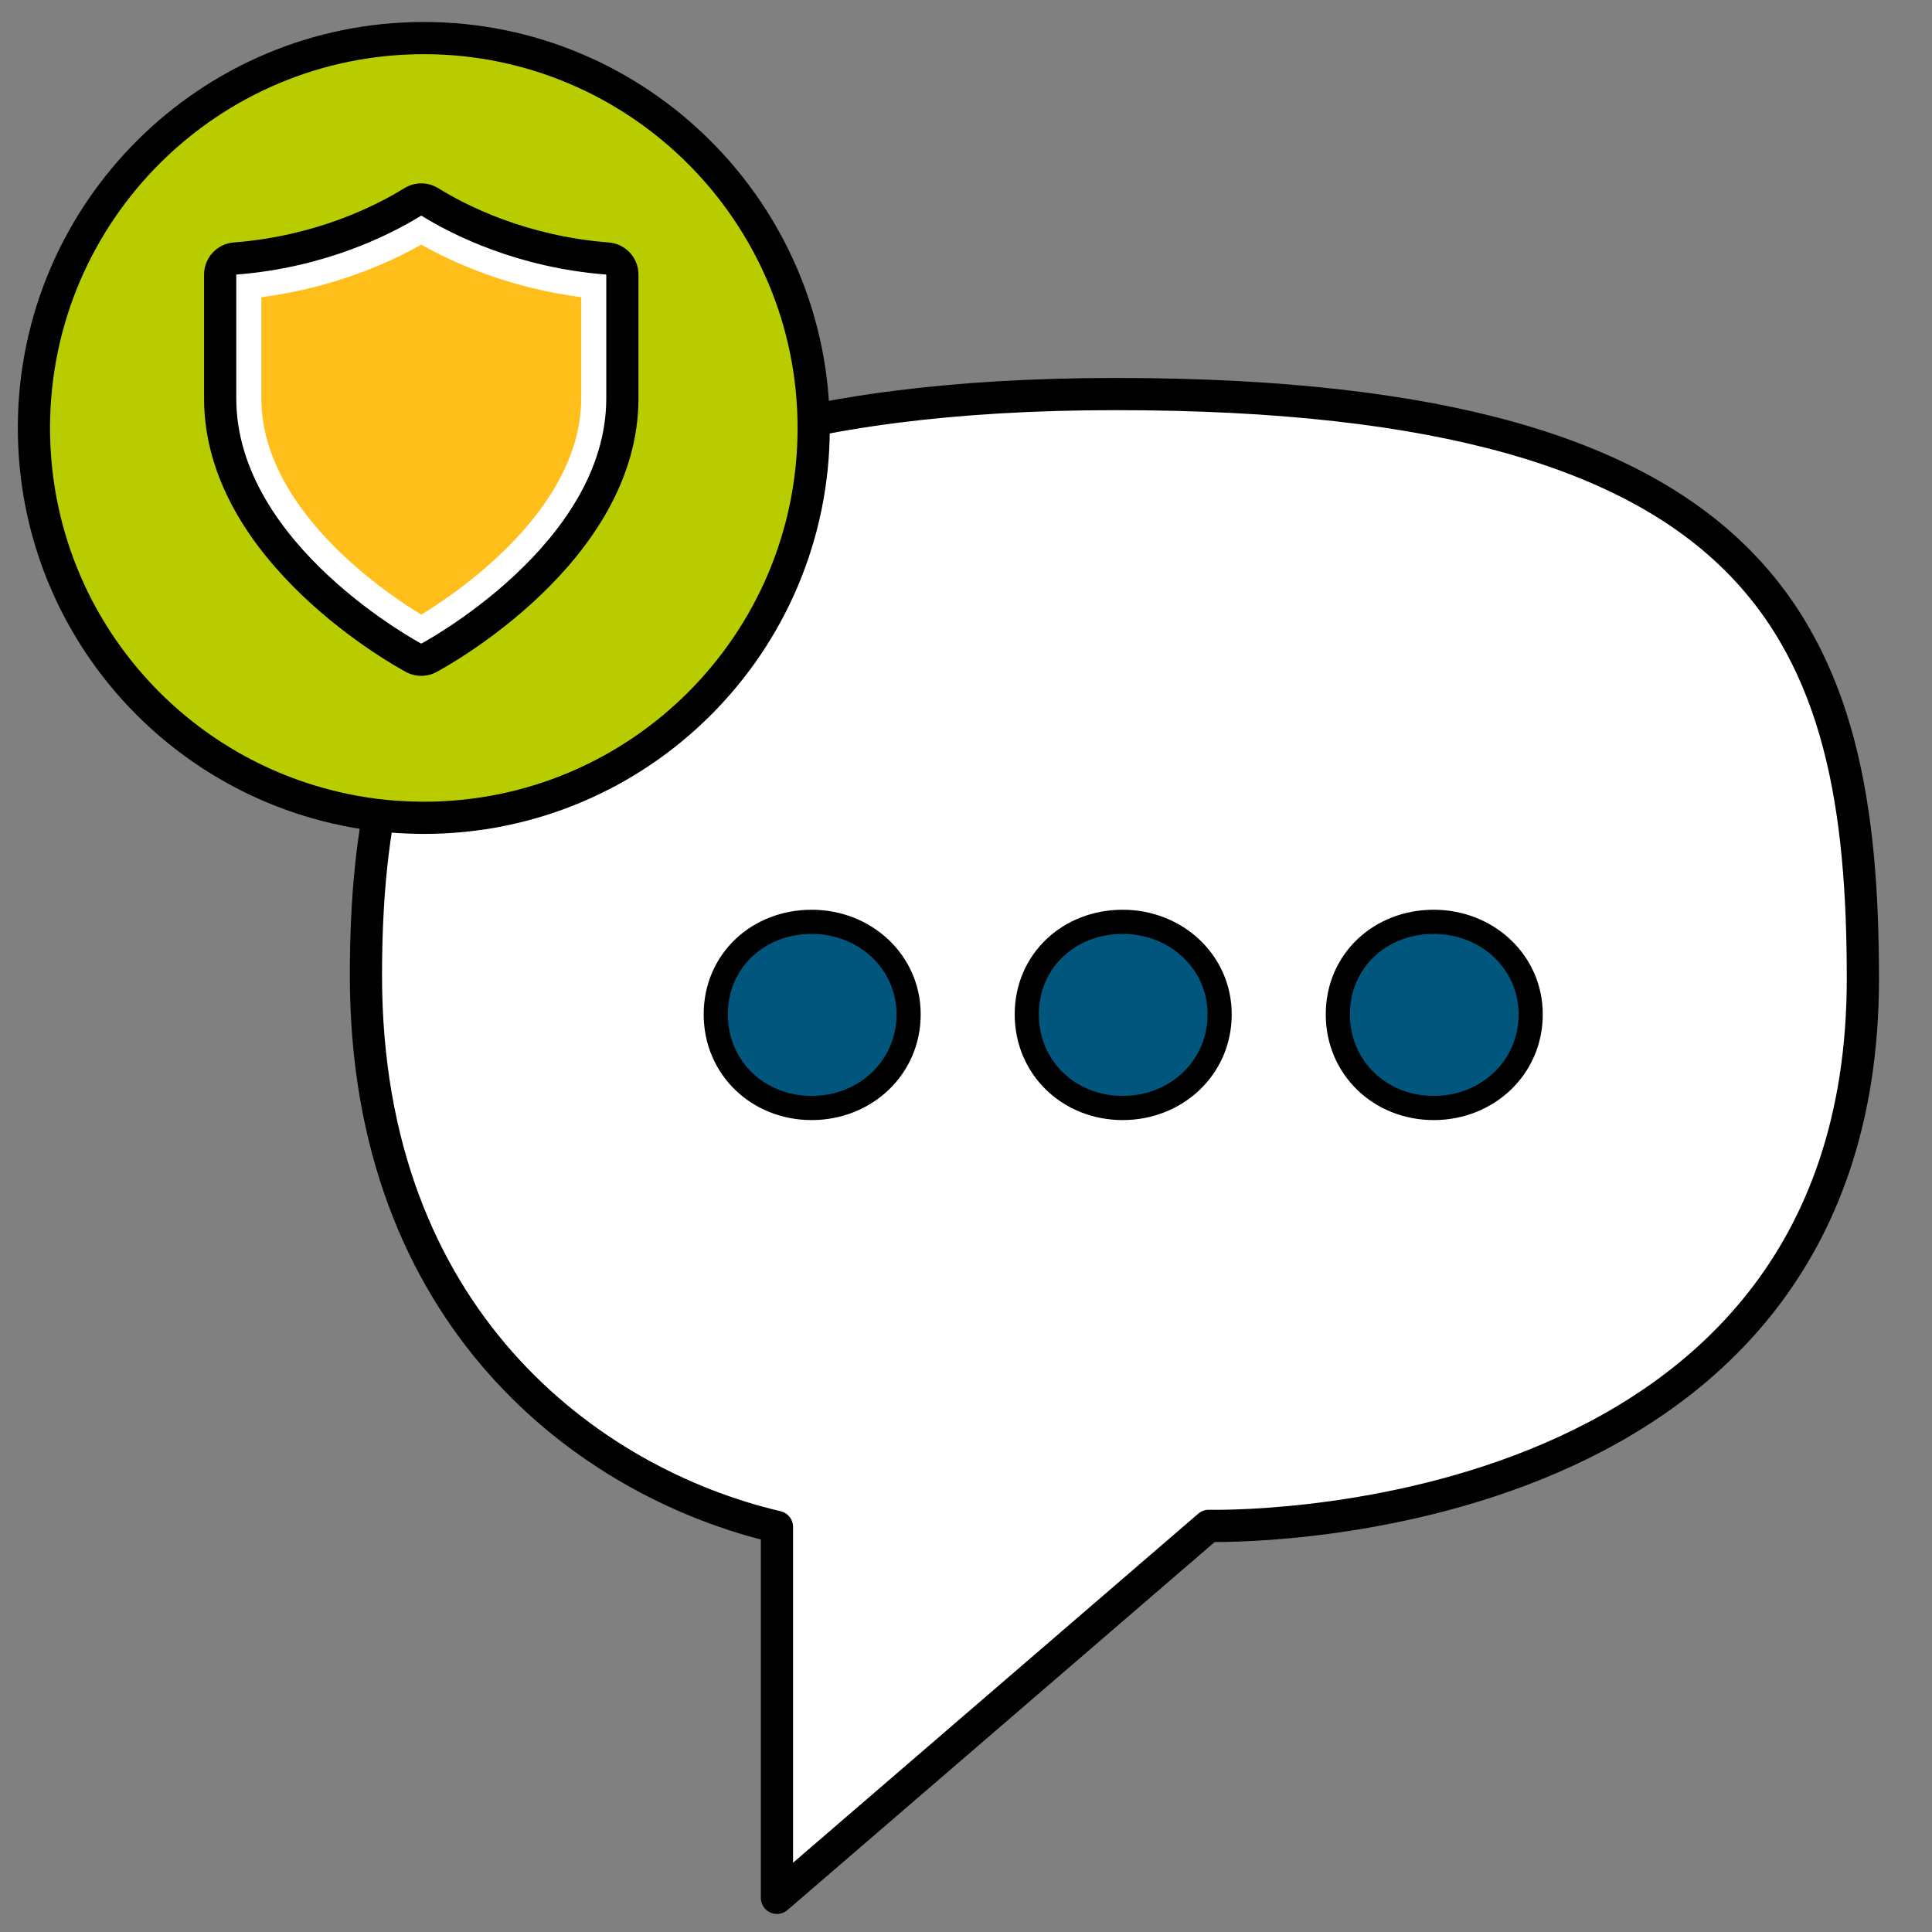<?xml version="1.0" encoding="UTF-8"?><svg id="Layer_1" xmlns="http://www.w3.org/2000/svg" width="120" height="120" viewBox="0 0 120 120"><rect x="0" y="0" width="120" height="120" fill="#808080" stroke="none"/><g><path d="m48.258,94.84c-11.728-2.754-25.529-12.993-25.529-34.236,0-18.304,5.691-36.128,46.58-36.128s46.398,15.221,46.398,36.32c0,35.101-40.627,33.978-40.627,33.978l-26.822,23.105v-23.039Z" style="fill:#fff; stroke:#000; stroke-linecap:round; stroke-linejoin:round; stroke-width:2px;"/><g><path d="m50.412,68.82c-3.324,0-5.955-2.493-5.955-5.816s2.631-5.748,5.955-5.748,6.024,2.493,6.024,5.748c0,3.323-2.7,5.816-6.024,5.816Z" style="fill:#00567d; stroke:#000; stroke-linecap:round; stroke-linejoin:round; stroke-width:1.5px;"/><path d="m69.73,68.82c-3.324,0-5.955-2.493-5.955-5.816s2.631-5.748,5.955-5.748,6.024,2.493,6.024,5.748c0,3.323-2.7,5.816-6.024,5.816Z" style="fill:#00567d; stroke:#000; stroke-linecap:round; stroke-linejoin:round; stroke-width:1.5px;"/><path d="m89.05,68.82c-3.324,0-5.955-2.493-5.955-5.816s2.631-5.748,5.955-5.748,6.024,2.493,6.024,5.748c0,3.323-2.7,5.816-6.024,5.816Z" style="fill:#00567d; stroke:#000; stroke-linecap:round; stroke-linejoin:round; stroke-width:1.5px;"/></g></g><path d="m50.539,26.586c0,13.376-10.845,24.21-24.21,24.21-.335,0-.66-.011-.984-.022-1.784-.065-3.503-.335-5.158-.768-10.402-2.714-18.079-12.164-18.079-23.421v-.162C2.194,13.124,13.007,2.365,26.329,2.365s24.21,10.845,24.21,24.221Z" style="fill:#b9cc00; stroke:#000; stroke-linecap:round; stroke-linejoin:round; stroke-width:2px;"/><g><g><path d="m26.166,40.977c-.161,0-.323-.039-.469-.117-.491-.261-12.021-6.502-12.021-16.117v-7.689c0-.522.402-.957.922-.997,5.327-.414,9.205-2.381,11.042-3.518.161-.1.344-.149.526-.149s.365.05.526.149c1.835,1.136,5.711,3.104,11.042,3.518.521.041.922.475.922.997v7.689c0,9.614-11.53,15.856-12.021,16.117-.147.078-.309.117-.47.117Z" style="fill:#fff; fill-rule:evenodd;"/><path d="m26.166,13.39c1.947,1.205,5.973,3.235,11.491,3.664v7.689c0,9.124-11.491,15.234-11.491,15.234,0,0-11.491-6.11-11.491-15.234v-7.689c5.518-.429,9.544-2.461,11.491-3.664m0-2c-.365,0-.729.1-1.052.299-1.761,1.088-5.478,2.974-10.594,3.371-1.041.081-1.845.95-1.845,1.994v7.689c0,10.208,12.039,16.727,12.552,17,.293.156.616.234.939.234s.645-.078.939-.234c.513-.273,12.551-6.792,12.551-17v-7.689c0-1.044-.804-1.913-1.845-1.994-5.12-.398-8.835-2.283-10.593-3.371-.322-.2-.687-.299-1.052-.299h0Z"/></g><path d="m26.166,38.177c-.999-.609-2.879-1.85-4.732-3.579-1.543-1.44-2.765-2.932-3.633-4.435-1.041-1.802-1.568-3.625-1.568-5.419v-6.284c4.424-.575,7.83-2.08,9.933-3.263,2.103,1.182,5.509,2.69,9.933,3.261v6.285c0,1.794-.528,3.617-1.568,5.419-.868,1.503-2.09,2.995-3.633,4.435-1.853,1.73-3.733,2.971-4.732,3.58h0Z" style="fill:#ffbe19;"/></g></svg>